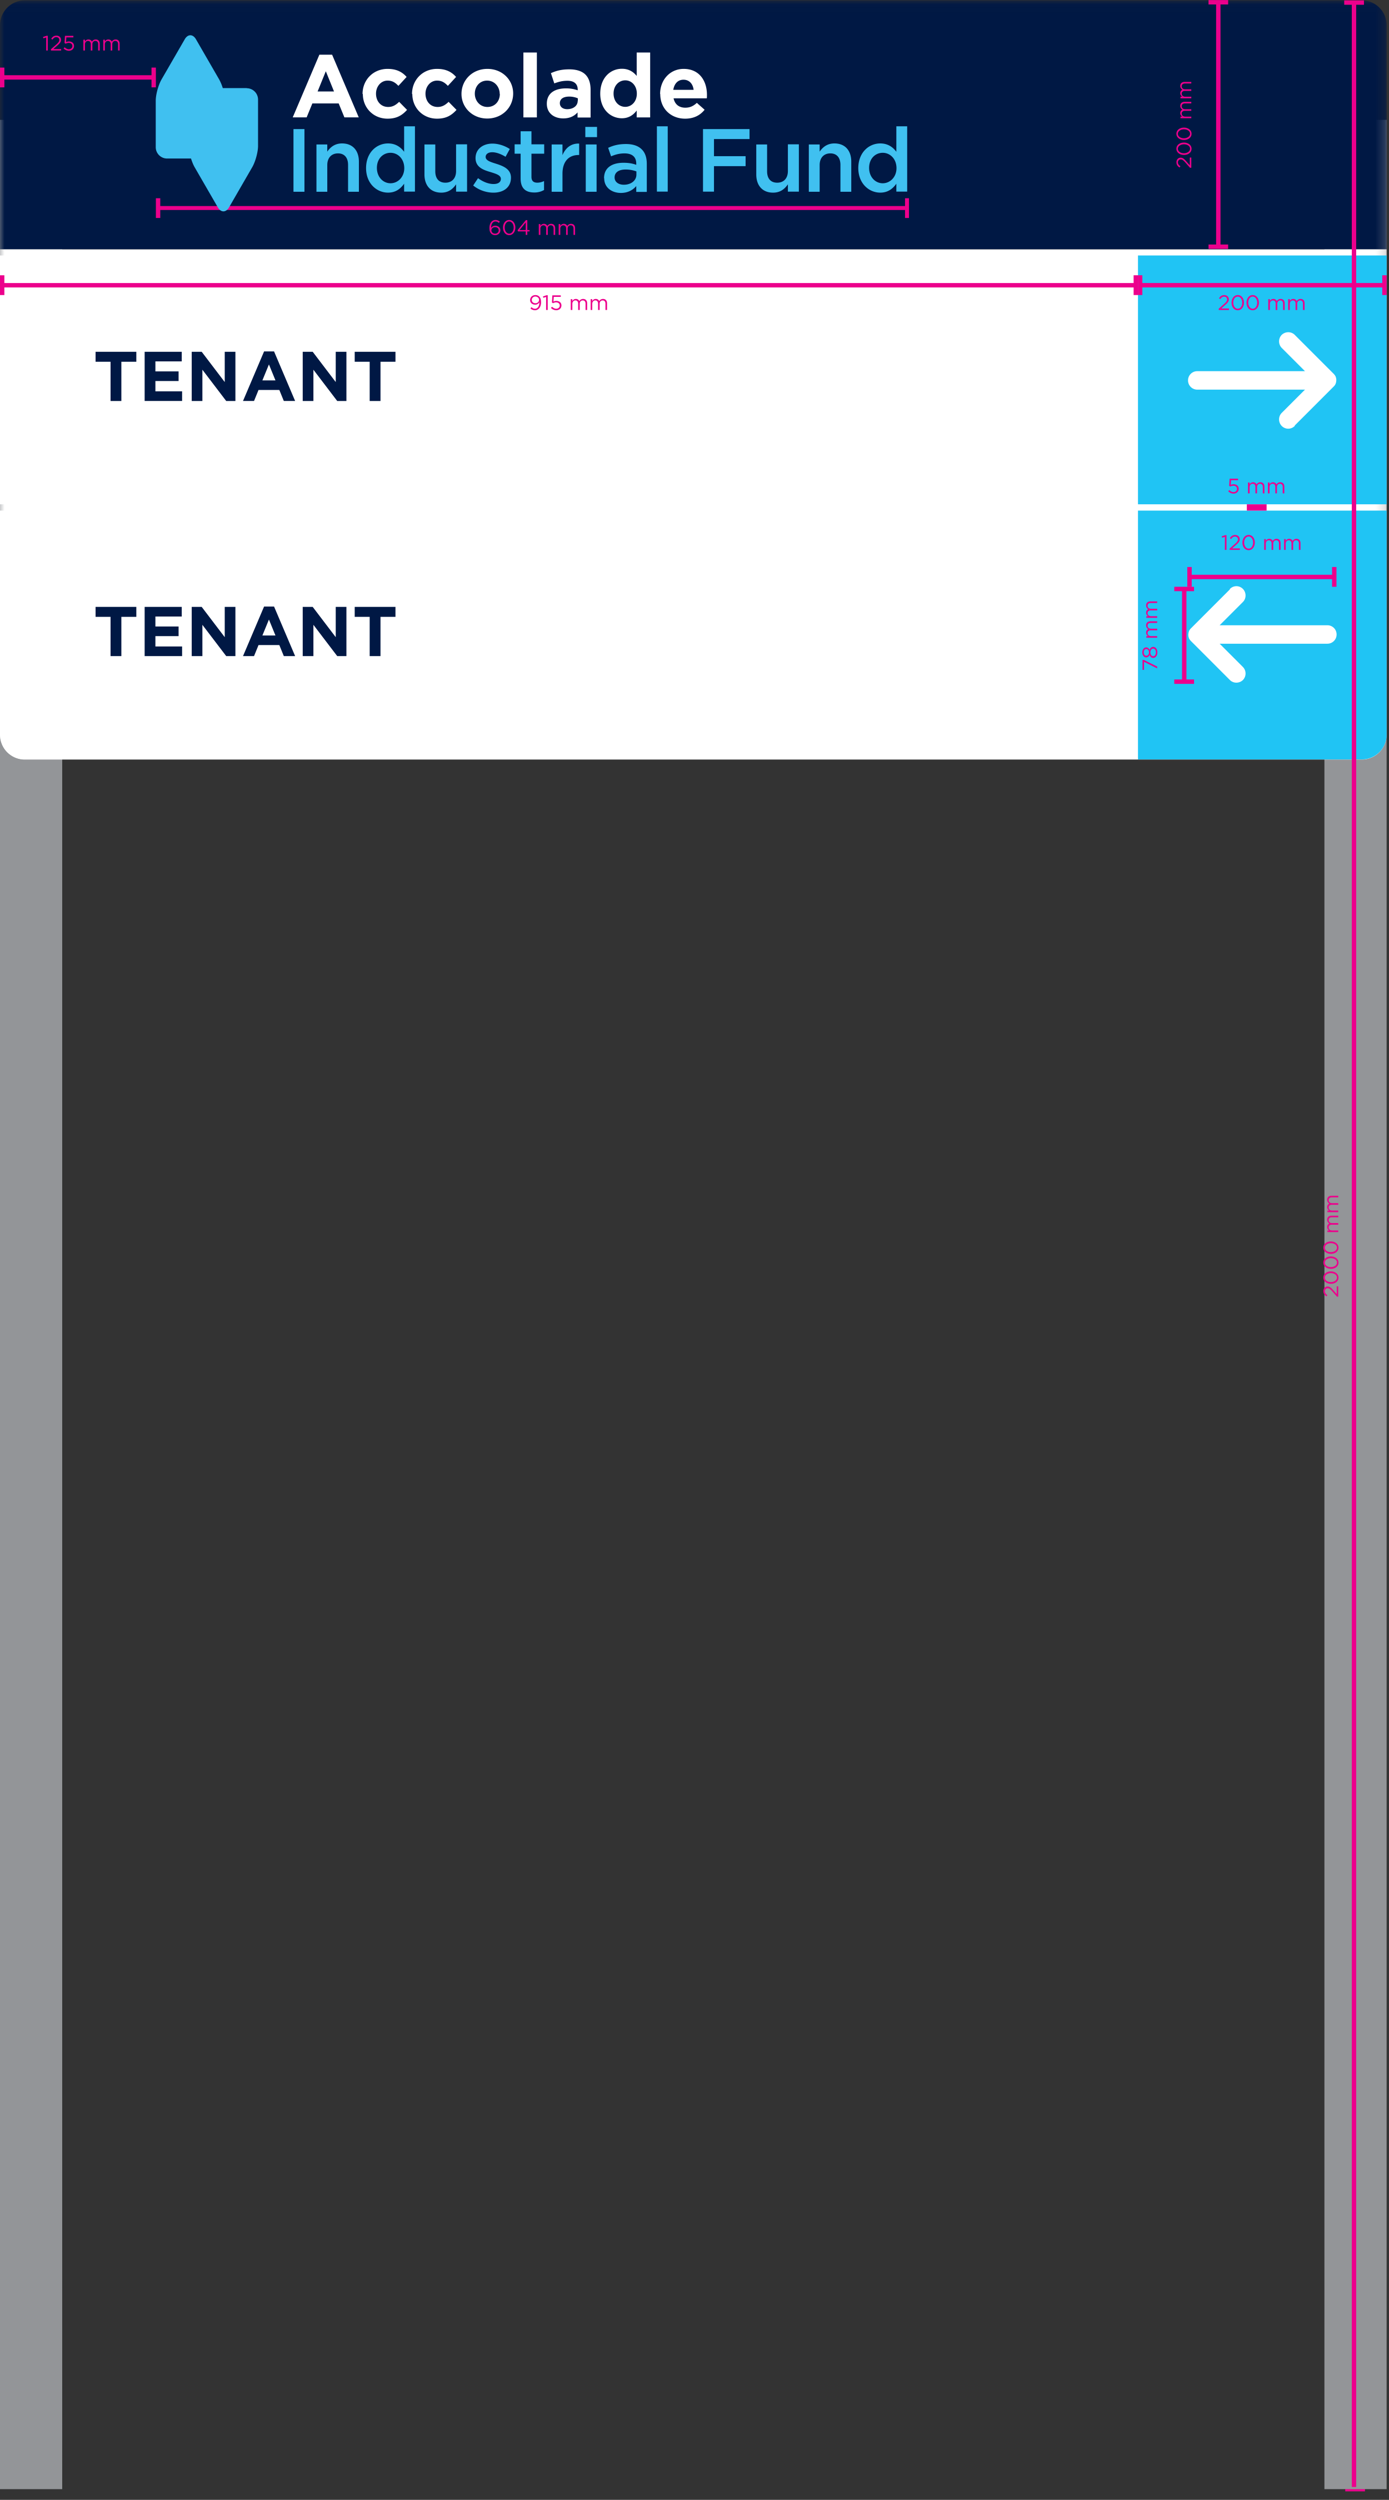 <svg width="154" height="277" fill="none" xmlns="http://www.w3.org/2000/svg"><rect width="100%" height="100%" fill="#333333" stroke="none"/><path d="M149.148 275.814h2.191" stroke="#EC008C" stroke-width=".487"/><path d="M153.737 13.283h-6.897v262.53h6.897V13.283zm-146.84 0H0v262.53h6.897V13.283z" fill="#939598"/><mask id="mask0_1001_4250" style="mask-type:luminance" maskUnits="userSpaceOnUse" x="0" y="0" width="154" height="276"><path d="M153.74.041H0v275.755h153.74V.041z" fill="#fff"/></mask><g mask="url(#mask0_1001_4250)"><path d="M0 27.627v53.778a2.756 2.756 0 002.759 2.759H150.98a2.756 2.756 0 002.759-2.759V27.627H0z" fill="#fff"/><path d="M2.759.041A2.756 2.756 0 000 2.8v24.812h153.74V2.8a2.756 2.756 0 00-2.759-2.76H2.759z" fill="#001844"/></g><path d="M126.169 28.309H0v27.57h126.169V28.31zm0 55.838H2.759A2.756 2.756 0 010 81.388V56.576h126.169v27.57z" fill="#fff"/><path d="M12.257 44.432v-4.347h-1.66V38.98h4.518v1.106h-1.659v4.347h-1.2zm3.78 0v-5.453h4.113v1.067h-2.92v1.106h2.57v1.067h-2.57v1.145h2.96v1.068h-4.152zm5.219 0v-5.453h1.106l2.555 3.357V38.98H26.1v5.453h-1.02l-2.641-3.467v3.467h-1.184zm5.686 0l2.337-5.492h1.106l2.337 5.492h-1.254l-.499-1.223h-2.305l-.499 1.223h-1.223zm2.15-2.283h1.449l-.724-1.768-.725 1.768zm4.471 2.283v-5.453h1.106l2.555 3.357V38.98h1.184v5.453h-1.02l-2.64-3.467v3.467h-1.185zm7.424 0v-4.347h-1.66V38.98h4.519v1.106h-1.66v4.347h-1.2zM12.257 72.7v-4.347h-1.66v-1.106h4.518v1.106h-1.659v4.346h-1.2zm3.78 0v-5.453h4.113v1.067h-2.92v1.106h2.57v1.067h-2.57v1.145h2.96V72.7h-4.152zm5.219 0v-5.453h1.106l2.555 3.357v-3.357H26.1v5.452h-1.02l-2.641-3.466v3.466h-1.184zm5.686 0l2.337-5.492h1.106l2.337 5.491h-1.254l-.499-1.223h-2.305l-.499 1.223h-1.223zm2.15-2.283h1.449l-.724-1.768-.725 1.768zm4.471 2.282v-5.452h1.106l2.555 3.357v-3.357h1.184v5.452h-1.02l-2.64-3.466v3.466h-1.185zm7.424 0v-4.346h-1.66v-1.106h4.519v1.106h-1.66v4.346h-1.2z" fill="#001844"/><path d="M153.74 28.309h-27.571v27.57h27.571V28.31zm-27.571 28.269h27.571V81.39a2.756 2.756 0 01-2.759 2.759h-24.812v-27.57z" fill="#20C4F4"/><path d="M143.549 47.15l4.333-4.333s.097-.098.13-.163a.768.768 0 00.081-.162c.016-.049.032-.113.049-.178 0-.065.016-.114.016-.179 0-.065 0-.13-.016-.195 0-.064-.033-.113-.049-.178-.016-.065-.049-.114-.081-.162 0 0-.081-.114-.13-.163l-4.333-4.332c-.389-.39-1.038-.39-1.444 0a1.038 1.038 0 000 1.444l2.58 2.58h-11.943c-.568 0-1.023.454-1.023 1.022a1.02 1.02 0 001.023 1.023h11.943l-2.58 2.58c-.39.39-.39 1.038 0 1.444a1.009 1.009 0 001.444 0m-7.189 18.108l-4.333 4.333s-.097.097-.13.162a.82.82 0 00-.081.162 2.697 2.697 0 00-.048.179c0 .065-.017.114-.017.178 0 .065 0 .13.017.195 0 .065.032.114.048.179.017.064.049.113.081.162 0 0 .082.114.13.162l4.333 4.333c.39.39 1.039.39 1.444 0 .39-.406.39-1.039 0-1.444l-2.58-2.58h11.944c.568 0 1.022-.455 1.022-1.023 0-.568-.454-1.022-1.022-1.022h-11.944l2.58-2.58c.39-.39.39-1.039 0-1.445a1.009 1.009 0 00-1.444 0" fill="#fff"/><path d="M17.527 23.05h83.036" stroke="#EC008C" stroke-width=".438"/><path d="M17.527 21.965v2.19" stroke="#EC008C" stroke-width=".487"/><path d="M100.56 21.965v2.19" stroke="#EC008C" stroke-width=".438"/><path d="M54.894 26.055a.59.59 0 01-.427-.165c-.13-.13-.204-.297-.204-.628v-.005c0-.494.25-.882.675-.882.195 0 .34.07.48.186l-.106.141c-.12-.102-.234-.16-.383-.16-.313 0-.478.33-.478.696v.024a.532.532 0 01.464-.251c.302 0 .562.195.562.499v.005c0 .313-.253.54-.583.54zm.003-.162c.239 0 .392-.165.392-.372v-.004c0-.2-.163-.348-.397-.348-.244 0-.406.174-.406.355v.004c0 .207.172.365.41.365zm1.556.162c-.42 0-.685-.38-.685-.835v-.005c0-.455.271-.84.69-.84.417 0 .681.38.681.835v.005c0 .455-.269.84-.687.84zm.004-.167c.304 0 .492-.313.492-.668v-.005c0-.355-.195-.673-.496-.673-.305 0-.495.311-.495.668v.005c0 .355.195.673.5.673zm1.828.14v-.386h-.856l-.046-.134.919-1.117h.162v1.098h.25v.153h-.25v.385h-.179zm-.682-.539h.682v-.838l-.682.838zm2.132.538v-1.2h.179v.202c.079-.118.185-.227.387-.227.195 0 .32.105.385.24a.478.478 0 01.423-.24c.276 0 .445.186.445.483v.742h-.178v-.7c0-.233-.116-.363-.311-.363-.181 0-.33.135-.33.372v.691h-.178v-.705c0-.225-.119-.357-.31-.357-.19 0-.333.157-.333.378v.684h-.179zm2.207 0v-1.2h.179v.202c.079-.118.186-.227.387-.227a.41.41 0 01.386.24.478.478 0 01.422-.24c.276 0 .445.186.445.483v.742h-.178v-.7c0-.233-.116-.363-.311-.363-.181 0-.33.135-.33.372v.691h-.178v-.705c0-.225-.119-.357-.309-.357s-.334.157-.334.378v.684h-.179z" fill="#EC008C"/><path d="M126.41 31.605h27.084m-27.084-1.103v2.19m27.086-2.19v2.19" stroke="#EC008C" stroke-width=".487"/><path d="M135.124 34.35v-.142l.589-.52c.248-.223.339-.348.339-.51 0-.19-.151-.311-.327-.311-.186 0-.307.097-.437.278l-.134-.097c.146-.218.299-.346.585-.346.292 0 .503.195.503.46v.004c0 .237-.125.383-.411.631l-.434.386h.861v.167h-1.134zm2.106.027c-.42 0-.685-.38-.685-.835v-.005c0-.454.272-.84.689-.84.418 0 .683.381.683.836v.004c0 .455-.27.84-.687.84zm.004-.167c.304 0 .492-.313.492-.668v-.005c0-.355-.195-.672-.496-.672-.304 0-.494.31-.494.668v.004c0 .355.194.673.498.673zm1.655.167c-.42 0-.685-.38-.685-.835v-.005c0-.454.272-.84.689-.84.418 0 .682.381.682.836v.004c0 .455-.269.84-.686.84zm.004-.167c.304 0 .492-.313.492-.668v-.005c0-.355-.195-.672-.496-.672-.304 0-.495.31-.495.668v.004c0 .355.195.673.499.673zm1.721.14v-1.2h.179v.202c.079-.119.186-.228.387-.228.195 0 .321.105.386.24a.477.477 0 01.422-.24c.276 0 .446.186.446.483v.743h-.179v-.701c0-.232-.116-.362-.311-.362-.181 0-.33.134-.33.371v.692h-.178v-.706c0-.225-.119-.357-.309-.357s-.334.158-.334.378v.685h-.179zm2.208 0v-1.2H143v.202c.079-.119.186-.228.388-.228.195 0 .32.105.385.24a.477.477 0 01.422-.24c.276 0 .446.186.446.483v.743h-.179v-.701c0-.232-.116-.362-.311-.362-.181 0-.329.134-.329.371v.692h-.179v-.706c0-.225-.118-.357-.309-.357-.19 0-.334.158-.334.378v.685h-.178z" fill="#EC008C"/><path d="M.241 31.607h125.683M.241 30.504v2.19m125.688-2.192v2.19" stroke="#EC008C" stroke-width=".487"/><path d="M59.318 34.21c.313 0 .482-.327.482-.677V33.5a.523.523 0 01-.46.258c-.333 0-.565-.211-.565-.504v-.004c0-.309.239-.553.584-.553.186 0 .323.063.427.167.123.123.202.305.202.63v.004c0 .515-.274.88-.675.88a.753.753 0 01-.501-.2l.107-.142c.132.116.255.174.399.174zm.044-.61c.248 0 .404-.18.404-.367v-.004c0-.207-.17-.37-.414-.37a.373.373 0 00-.39.381v.005c0 .207.163.355.4.355zm1.184.75v-1.446l-.306.095-.044-.149.397-.136h.134v1.636h-.18zm1.12.027a.829.829 0 01-.58-.257l.12-.132c.142.136.297.222.462.222.232 0 .392-.155.392-.36v-.004c0-.202-.167-.341-.404-.341a.7.7 0 00-.34.093l-.124-.081.047-.792h.935v.17h-.775l-.035.52a.734.734 0 01.32-.072c.316 0 .562.185.562.496v.005c0 .318-.242.533-.58.533zm1.613-.027v-1.2h.178v.202c.08-.119.186-.228.388-.228.195 0 .32.105.385.24a.478.478 0 01.422-.24c.277 0 .446.186.446.483v.743h-.179v-.701c0-.232-.116-.362-.31-.362-.182 0-.33.134-.33.371v.692H64.1v-.706c0-.225-.118-.357-.308-.357s-.335.158-.335.378v.685h-.178zm2.207 0v-1.2h.179v.202c.078-.119.185-.228.387-.228.195 0 .32.105.385.24a.478.478 0 01.423-.24c.276 0 .445.186.445.483v.743h-.178v-.701c0-.232-.117-.362-.311-.362-.181 0-.33.134-.33.371v.692h-.179v-.706c0-.225-.118-.357-.308-.357s-.334.158-.334.378v.685h-.18z" fill="#EC008C"/><path d="M131.881 63.93h16.049m-16.049-1.102v2.19m16.05-2.19v2.19" stroke="#EC008C" stroke-width=".487"/><path d="M135.802 60.932v-1.446l-.307.095-.044-.148.397-.137h.135v1.636h-.181zm.527 0v-.142l.59-.52c.248-.223.339-.348.339-.51 0-.19-.151-.311-.328-.311-.185 0-.306.097-.436.278l-.135-.097c.147-.218.3-.346.585-.346.293 0 .504.195.504.46v.004c0 .237-.126.383-.411.631l-.434.386h.861v.167h-1.135zm2.106.027c-.42 0-.684-.38-.684-.835v-.005c0-.454.271-.84.689-.84.418 0 .682.381.682.836v.005c0 .454-.269.84-.687.84zm.005-.167c.304 0 .492-.313.492-.668v-.005c0-.355-.195-.672-.497-.672-.303 0-.494.31-.494.668v.005c0 .355.195.672.499.672zm1.721.14v-1.2h.179v.202c.079-.118.185-.228.387-.228.195 0 .321.105.386.24a.476.476 0 01.422-.24c.276 0 .445.186.445.483v.743h-.178v-.701c0-.232-.116-.362-.311-.362-.181 0-.33.134-.33.371v.692h-.178v-.706c0-.225-.119-.357-.309-.357s-.334.158-.334.378v.685h-.179zm2.207 0v-1.2h.179v.202c.079-.118.186-.228.388-.228.195 0 .32.105.385.24a.477.477 0 01.422-.24c.276 0 .446.186.446.483v.743h-.179v-.701c0-.232-.116-.362-.311-.362-.181 0-.329.134-.329.371v.692h-.179v-.706c0-.225-.118-.357-.309-.357-.19 0-.334.158-.334.378v.685h-.179z" fill="#EC008C"/><path d="M139.329 56.125v.21m1.1-.21h-2.19m2.19.211h-2.19" stroke="#EC008C" stroke-width=".487"/><path d="M136.755 54.694a.828.828 0 01-.58-.258l.12-.132c.142.137.297.223.462.223.232 0 .392-.156.392-.36v-.005c0-.201-.167-.34-.403-.34a.706.706 0 00-.342.092l-.123-.081.047-.791h.935v.169h-.775l-.035.52a.734.734 0 01.32-.072c.316 0 .562.185.562.497v.004c0 .318-.241.534-.58.534zm1.613-.028v-1.2h.179v.202c.078-.118.185-.227.387-.227.195 0 .32.104.385.239a.48.48 0 01.423-.24c.276 0 .445.186.445.483v.743h-.178v-.7c0-.233-.116-.363-.311-.363-.181 0-.33.135-.33.371v.692h-.179v-.705c0-.225-.118-.358-.308-.358-.191 0-.334.158-.334.378v.685h-.179zm2.207 0v-1.2h.179v.202c.079-.118.185-.227.387-.227.195 0 .321.104.386.239a.476.476 0 01.422-.24c.276 0 .445.186.445.483v.743h-.178v-.7c0-.233-.116-.363-.311-.363-.181 0-.33.135-.33.371v.692h-.178v-.705c0-.225-.119-.358-.309-.358s-.334.158-.334.378v.685h-.179z" fill="#EC008C"/><path d="M131.297 75.534V65.262m-1.103 10.271h2.191m-2.191-10.271h2.191" stroke="#EC008C" stroke-width=".487"/><path d="M128.296 74.063l-1.457-.733v.893h-.167v-1.102h.136l1.488.738v.204zm.023-1.773c0 .346-.188.61-.459.61h-.005c-.193 0-.33-.139-.399-.334-.07.151-.186.279-.374.279h-.004c-.251 0-.43-.258-.43-.555 0-.297.179-.554.43-.554h.004c.188 0 .304.127.374.278.072-.193.204-.334.397-.334h.004c.276 0 .462.264.462.61zm-.928 0c0-.206-.121-.371-.297-.371h-.005c-.16 0-.281.16-.281.371s.119.371.281.371h.005c.176 0 .297-.164.297-.37zm.768 0c0-.267-.139-.425-.304-.425h-.005c-.181 0-.308.189-.308.425 0 .237.127.425.308.425h.005c.162 0 .304-.158.304-.425zm.137-1.626h-1.2v-.178h.202c-.118-.08-.227-.186-.227-.388 0-.195.104-.32.239-.385a.477.477 0 01-.239-.422c0-.277.185-.446.482-.446h.743v.179h-.701c-.232 0-.362.116-.362.31 0 .182.135.33.371.33h.692v.179h-.706c-.225 0-.357.118-.357.308s.158.335.378.335h.685v.178zm0-2.207h-1.2v-.179h.202c-.118-.079-.227-.185-.227-.387 0-.195.104-.32.239-.385a.477.477 0 01-.239-.423c0-.276.185-.445.482-.445h.743v.178h-.701c-.232 0-.362.116-.362.311 0 .181.135.33.371.33h.692v.178h-.706c-.225 0-.357.119-.357.31 0 .19.158.333.378.333h.685v.179z" fill="#EC008C"/><path d="M135.075 27.336V.252m-1.083 27.084h2.174M133.991.252h2.175" stroke="#EC008C" stroke-width=".487"/><path d="M132.081 18.592h-.142l-.52-.59c-.223-.248-.348-.338-.51-.338-.191 0-.311.15-.311.327 0 .185.097.306.278.436l-.097.135c-.218-.147-.346-.3-.346-.585 0-.293.195-.504.459-.504h.005c.237 0 .383.126.631.411l.385.434v-.861h.168v1.135zm.027-2.107c0 .42-.38.685-.835.685h-.005c-.454 0-.84-.271-.84-.69 0-.417.381-.681.836-.681h.004c.455 0 .84.269.84.686zm-.167-.004c0-.304-.313-.492-.668-.492h-.005c-.355 0-.673.195-.673.496 0 .305.311.495.669.495h.004c.355 0 .673-.195.673-.5zm.167-1.654c0 .42-.38.684-.835.684h-.005c-.454 0-.84-.271-.84-.689 0-.418.381-.682.836-.682h.004c.455 0 .84.269.84.687zm-.167-.005c0-.304-.313-.492-.668-.492h-.005c-.355 0-.673.195-.673.497 0 .304.311.494.669.494h.004c.355 0 .673-.195.673-.499zm.14-1.721h-1.2v-.179h.202c-.119-.079-.228-.185-.228-.387 0-.195.105-.32.239-.385a.479.479 0 01-.239-.423c0-.276.186-.445.483-.445h.743v.178h-.701c-.232 0-.362.116-.362.311 0 .181.134.33.371.33h.692v.179h-.706c-.225 0-.357.118-.357.308s.158.334.378.334h.685v.179zm0-2.207h-1.2v-.179h.202c-.119-.079-.228-.185-.228-.387a.41.41 0 01.239-.386.479.479 0 01-.239-.422c0-.276.186-.445.483-.445h.743v.178h-.701c-.232 0-.362.116-.362.311 0 .181.134.33.371.33h.692v.178h-.706c-.225 0-.357.119-.357.309s.158.334.378.334h.685v.179z" fill="#EC008C"/><path d="M.241 8.578h16.796M.241 7.49v2.19M17.04 7.488V9.68" stroke="#EC008C" stroke-width=".487"/><path d="M5.119 5.598V4.152l-.306.095-.044-.148.396-.137H5.3v1.636h-.181zm.528 0v-.142l.59-.52c.247-.222.338-.348.338-.51 0-.19-.15-.311-.327-.311-.186 0-.307.097-.437.278l-.134-.097c.146-.218.3-.346.585-.346.292 0 .503.195.503.46v.004c0 .237-.125.383-.41.631l-.435.386h.861v.167H5.647zm1.98.027a.828.828 0 01-.58-.257l.121-.132c.142.137.297.222.462.222.232 0 .392-.155.392-.36v-.004c0-.202-.167-.341-.404-.341a.7.7 0 00-.34.093l-.124-.081.047-.792h.935v.17H7.36l-.035.52a.733.733 0 01.32-.072c.316 0 .562.185.562.496v.005c0 .318-.242.534-.58.534zm1.614-.027v-1.2h.178V4.6c.08-.119.186-.228.388-.228.195 0 .32.105.385.24a.478.478 0 01.422-.24c.276 0 .446.186.446.483v.743h-.179v-.701c0-.232-.116-.362-.31-.362-.182 0-.33.134-.33.371v.692h-.179v-.706c0-.225-.118-.357-.309-.357-.19 0-.334.158-.334.378v.685h-.178zm2.207 0v-1.2h.178V4.6c.08-.119.186-.228.388-.228.195 0 .32.105.385.24a.478.478 0 01.423-.24c.276 0 .445.186.445.483v.743h-.178v-.701c0-.232-.117-.362-.312-.362-.18 0-.329.134-.329.371v.692h-.179v-.706c0-.225-.118-.357-.308-.357s-.335.158-.335.378v.685h-.178z" fill="#EC008C"/><path d="M150.118 275.57V.285m-1.084 0h2.19" stroke="#EC008C" stroke-width=".487"/><path d="M148.372 143.674h-.142l-.52-.59c-.223-.248-.348-.338-.51-.338-.191 0-.311.15-.311.327 0 .185.097.306.278.436l-.097.135c-.218-.147-.346-.3-.346-.585 0-.293.195-.504.459-.504h.005c.237 0 .383.126.631.411l.386.434v-.861h.167v1.135zm.027-2.106c0 .42-.38.684-.835.684h-.005c-.454 0-.84-.271-.84-.689 0-.418.381-.682.836-.682h.004c.455 0 .84.269.84.687zm-.167-.005c0-.304-.313-.492-.668-.492h-.005c-.355 0-.673.195-.673.497 0 .304.311.494.669.494h.004c.355 0 .673-.195.673-.499zm.167-1.654c0 .42-.38.684-.835.684h-.005c-.454 0-.84-.271-.84-.689 0-.418.381-.682.836-.682h.004c.455 0 .84.269.84.687zm-.167-.005c0-.304-.313-.492-.668-.492h-.005c-.355 0-.673.195-.673.497 0 .304.311.494.669.494h.004c.355 0 .673-.195.673-.499zm.167-1.654c0 .42-.38.684-.835.684h-.005c-.454 0-.84-.271-.84-.689 0-.417.381-.682.836-.682h.004c.455 0 .84.269.84.687zm-.167-.005c0-.304-.313-.492-.668-.492h-.005c-.355 0-.673.195-.673.497 0 .304.311.494.669.494h.004c.355 0 .673-.195.673-.499zm.14-1.721h-1.2v-.178h.202c-.119-.079-.228-.186-.228-.388 0-.195.105-.32.239-.385a.48.48 0 01-.239-.423c0-.276.186-.445.483-.445h.743v.179h-.701c-.232 0-.362.116-.362.311 0 .181.134.329.371.329h.692v.179h-.706c-.225 0-.357.118-.357.308 0 .191.158.335.378.335h.685v.178zm0-2.207h-1.2v-.179h.202c-.119-.079-.228-.185-.228-.387 0-.195.105-.32.239-.385a.48.48 0 01-.239-.423c0-.276.186-.445.483-.445h.743v.178h-.701c-.232 0-.362.116-.362.311 0 .181.134.33.371.33h.692v.179h-.706c-.225 0-.357.118-.357.308s.158.334.378.334h.685v.179z" fill="#EC008C"/><path d="M37.032 10.134l-.908-2.24-.91 2.24h1.834-.016zM35.426 6.06h1.395l2.954 6.945h-1.59l-.634-1.542h-2.92l-.633 1.542h-1.542L35.41 6.06h.017zm4.77 4.348c0-1.526 1.153-2.775 2.775-2.775.99 0 1.623.34 2.11.892l-.909.99c-.34-.357-.665-.584-1.2-.584-.747 0-1.283.665-1.283 1.444 0 .828.52 1.477 1.347 1.477.503 0 .844-.211 1.217-.568l.877.893c-.52.568-1.104.973-2.159.973-1.59 0-2.742-1.217-2.742-2.726l-.033-.016zm5.485 0c0-1.526 1.152-2.775 2.775-2.775.99 0 1.623.34 2.11.892l-.91.99c-.34-.357-.664-.584-1.2-.584-.746 0-1.282.665-1.282 1.444 0 .828.52 1.477 1.347 1.477.503 0 .844-.211 1.217-.568l.876.893c-.519.568-1.103.973-2.158.973-1.59 0-2.742-1.217-2.742-2.726l-.033-.016zm9.721 0c0-.795-.568-1.477-1.396-1.477-.827 0-1.363.665-1.363 1.444 0 .795.568 1.477 1.396 1.477.86 0 1.38-.665 1.38-1.444h-.017zm-4.236 0c0-1.542 1.218-2.775 2.873-2.775 1.655 0 2.856 1.217 2.856 2.726 0 1.542-1.217 2.775-2.872 2.775-1.64 0-2.857-1.217-2.857-2.726zm8.358-4.59H58.03v7.19h1.493v-7.19zm4.543 5.338v-.26a2.39 2.39 0 00-.957-.194c-.65 0-1.039.26-1.039.73 0 .422.341.665.812.665.697 0 1.168-.389 1.168-.925l.016-.016zm-3.44.341c0-1.168.876-1.704 2.126-1.704.535 0 .908.081 1.298.211v-.081c0-.617-.39-.974-1.136-.974-.568 0-.974.114-1.46.292l-.374-1.136c.585-.26 1.152-.421 2.045-.421.811 0 1.412.21 1.785.584.39.39.568.973.568 1.687v3.067h-1.444v-.568c-.357.406-.86.666-1.59.666-1.007 0-1.818-.568-1.818-1.623zm9.98-1.119c0-.892-.584-1.476-1.282-1.476-.698 0-1.298.568-1.298 1.46 0 .893.584 1.477 1.298 1.477.698 0 1.282-.584 1.282-1.46zm-4.057 0c0-1.785 1.152-2.758 2.402-2.758.795 0 1.298.373 1.639.795V5.818h1.493v7.19H70.59v-.763c-.357.486-.876.86-1.64.86-1.232 0-2.4-.958-2.4-2.727zm10.353-.425c-.08-.665-.487-1.12-1.12-1.12-.632 0-1.022.439-1.136 1.12h2.256zm-3.716.455c0-1.526 1.071-2.775 2.613-2.775 1.768 0 2.58 1.363 2.58 2.872 0 .114 0 .26-.016.39H74.68c.146.681.617 1.038 1.298 1.038.503 0 .877-.162 1.282-.535l.86.762c-.487.617-1.2.99-2.158.99-1.59 0-2.759-1.12-2.759-2.726l-.016-.016z" fill="#fff"/><path d="M27.36 9.76H24.7a5.138 5.138 0 00-.39-.94l-2.58-4.463c-.341-.6-.91-.6-1.25 0L17.9 8.819c-.34.6-.633 1.655-.633 2.337v5.16c0 .682.568 1.25 1.25 1.25h2.66c.114.357.244.681.39.941l2.58 4.463c.341.6.91.6 1.25 0l2.58-4.463c.341-.6.633-1.655.633-2.337v-5.144a1.26 1.26 0 00-1.25-1.25V9.76zm5.178 4.545h1.217v6.945h-1.217v-6.945zm2.547 1.701h1.2v.795c.342-.486.828-.908 1.64-.908 1.184 0 1.866.795 1.866 2.012v3.343h-1.2v-2.97c0-.811-.407-1.282-1.12-1.282-.715 0-1.185.487-1.185 1.298v2.954h-1.201v-5.242zm5.501 2.629c0-1.752 1.185-2.742 2.435-2.742.86 0 1.411.422 1.785.925v-2.824h1.2v7.238h-1.2v-.877c-.39.552-.925.99-1.785.99-1.234 0-2.435-.99-2.435-2.726v.016zm4.236 0c0-1.038-.714-1.704-1.526-1.704-.811 0-1.509.633-1.509 1.672 0 1.022.698 1.704 1.51 1.704.81 0 1.525-.682 1.525-1.672zm2.238.7v-3.327h1.201v2.97c0 .811.406 1.266 1.12 1.266.714 0 1.185-.47 1.185-1.298v-2.954h1.217v5.242h-1.217v-.812c-.341.503-.828.925-1.64.925-1.184 0-1.866-.795-1.866-2.012zm5.404 1.218l.536-.811c.568.422 1.184.649 1.72.649.535 0 .811-.227.811-.568 0-.422-.551-.568-1.168-.763-.779-.227-1.639-.535-1.639-1.541 0-1.006.828-1.607 1.866-1.607.65 0 1.363.227 1.931.6l-.47.86c-.503-.308-1.039-.503-1.477-.503-.47 0-.73.228-.73.52 0 .405.568.568 1.184.762.763.244 1.623.585 1.623 1.526 0 1.12-.86 1.671-1.947 1.671-.747 0-1.574-.26-2.223-.779l-.017-.016zm5.258-.765V17.03h-.665v-1.04h.665v-1.444h1.201v1.444h1.412v1.039h-1.412v2.564c0 .47.244.649.65.649.259 0 .502-.065.746-.179v.99a2.106 2.106 0 01-1.087.276c-.877 0-1.51-.39-1.51-1.542zm3.44-3.781h1.2v1.184c.325-.778.926-1.314 1.85-1.281v1.265h-.064c-1.055 0-1.785.682-1.785 2.078v1.995h-1.2v-5.241zm3.733-1.947h1.298v1.136h-1.298V14.06zm.049 1.948h1.2v5.241h-1.2v-5.241zm2.028 3.732c0-1.152.877-1.704 2.159-1.704.584 0 1.006.081 1.411.227v-.13c0-.746-.454-1.136-1.298-1.136-.584 0-1.022.13-1.493.325l-.324-.941c.568-.26 1.135-.422 1.98-.422.778 0 1.362.21 1.736.584.39.373.568.925.568 1.623v3.1h-1.169v-.65c-.357.422-.909.763-1.704.763-.973 0-1.85-.568-1.85-1.623l-.016-.016zm3.587-.39v-.357a3.44 3.44 0 00-1.185-.21c-.779 0-1.233.324-1.233.876 0 .52.454.811 1.022.811.795 0 1.395-.454 1.395-1.12zm2.271-5.356h1.201v7.238h-1.2v-7.238zm5.096.311h5.176v1.104H79.16v1.898h3.505v1.104H79.16v2.823h-1.217V14.29l-.016.016zm5.923 5.03v-3.327h1.2v2.97c0 .811.406 1.266 1.12 1.266.714 0 1.185-.47 1.185-1.298v-2.954h1.217v5.242h-1.217v-.812c-.341.503-.828.925-1.64.925-1.184 0-1.865-.795-1.865-2.012zm5.826-3.329h1.2v.795c.341-.486.828-.908 1.64-.908 1.184 0 1.866.795 1.866 2.012v3.343H93.18v-2.97c0-.811-.406-1.282-1.12-1.282-.714 0-1.184.487-1.184 1.298v2.954h-1.201v-5.242zm5.485 2.629c0-1.752 1.184-2.742 2.434-2.742.86 0 1.412.422 1.785.925v-2.824h1.201v7.238h-1.201v-.877c-.39.552-.925.99-1.785.99-1.233 0-2.434-.99-2.434-2.726v.016zm4.235 0c0-1.038-.714-1.704-1.525-1.704-.812 0-1.51.633-1.51 1.672 0 1.022.698 1.704 1.51 1.704.811 0 1.525-.682 1.525-1.672z" fill="#40C0F0"/></svg>